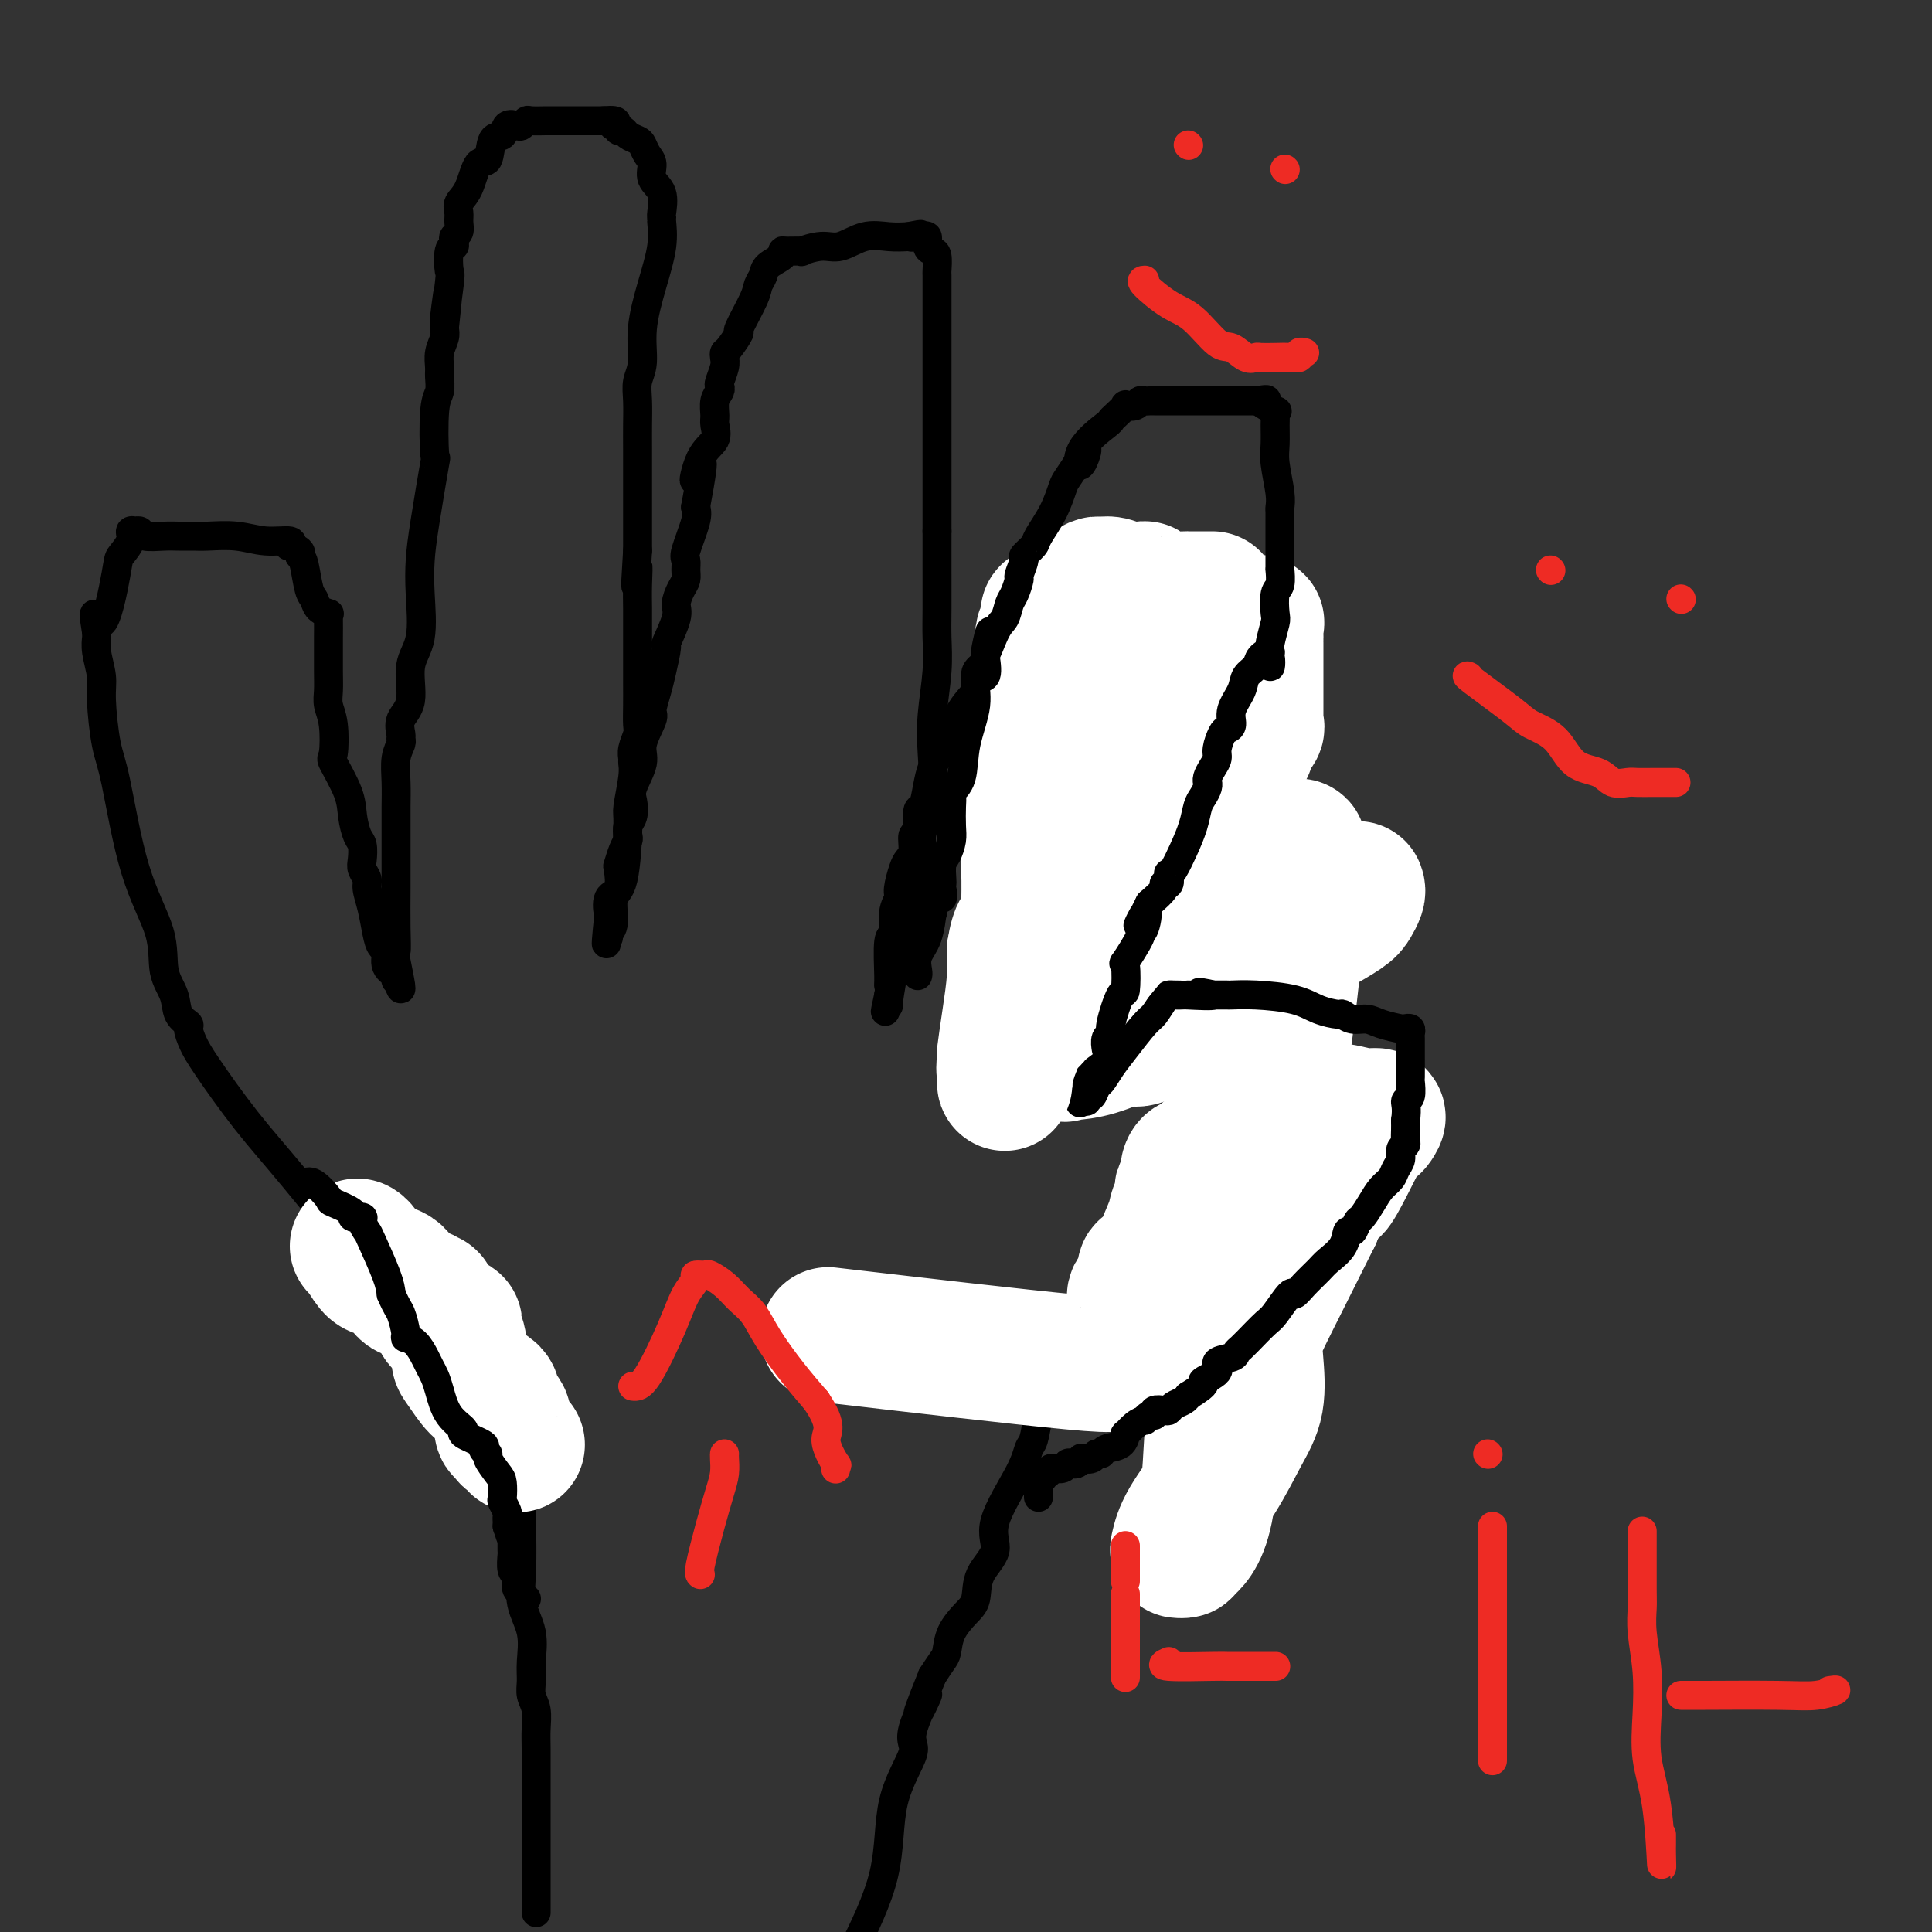 <svg viewBox='0 0 400 400' version='1.1' xmlns='http://www.w3.org/2000/svg' xmlns:xlink='http://www.w3.org/1999/xlink'><rect x="0" y="0" width="400" height="400" fill="#333333" stroke="none"/><g fill='none' stroke='#000000' stroke-width='6' stroke-linecap='round' stroke-linejoin='round'><path d='M87,264c-1.981,-0.299 -3.961,-0.598 -5,-1c-1.039,-0.402 -1.135,-0.908 -2,-1c-0.865,-0.092 -2.497,0.230 -6,-3c-3.503,-3.230 -8.876,-10.011 -13,-15c-4.124,-4.989 -6.998,-8.187 -10,-12c-3.002,-3.813 -6.132,-8.242 -8,-11c-1.868,-2.758 -2.474,-3.847 -3,-5c-0.526,-1.153 -0.972,-2.371 -1,-3c-0.028,-0.629 0.361,-0.670 0,-1c-0.361,-0.330 -1.471,-0.951 -2,-2c-0.529,-1.049 -0.477,-2.528 -1,-4c-0.523,-1.472 -1.621,-2.937 -2,-5c-0.379,-2.063 -0.039,-4.723 -1,-8c-0.961,-3.277 -3.223,-7.172 -5,-13c-1.777,-5.828 -3.068,-13.588 -4,-18c-0.932,-4.412 -1.504,-5.476 -2,-8c-0.496,-2.524 -0.918,-6.508 -1,-9c-0.082,-2.492 0.174,-3.493 0,-5c-0.174,-1.507 -0.778,-3.521 -1,-5c-0.222,-1.479 -0.064,-2.423 0,-3c0.064,-0.577 0.032,-0.789 0,-1'/><path d='M20,131c-1.186,-7.481 -0.151,-1.683 1,-2c1.151,-0.317 2.418,-6.751 3,-10c0.582,-3.249 0.481,-3.315 1,-4c0.519,-0.685 1.659,-1.988 2,-3c0.341,-1.012 -0.119,-1.731 0,-2c0.119,-0.269 0.815,-0.086 1,0c0.185,0.086 -0.142,0.076 0,0c0.142,-0.076 0.751,-0.216 1,0c0.249,0.216 0.136,0.790 1,1c0.864,0.210 2.705,0.055 4,0c1.295,-0.055 2.046,-0.011 3,0c0.954,0.011 2.113,-0.012 3,0c0.887,0.012 1.502,0.060 3,0c1.498,-0.060 3.877,-0.227 6,0c2.123,0.227 3.988,0.848 6,1c2.012,0.152 4.172,-0.167 5,0c0.828,0.167 0.325,0.818 0,1c-0.325,0.182 -0.472,-0.105 0,0c0.472,0.105 1.563,0.601 2,1c0.437,0.399 0.218,0.699 0,1'/><path d='M62,115c0.489,0.639 0.713,0.735 1,2c0.287,1.265 0.637,3.698 1,5c0.363,1.302 0.738,1.473 1,2c0.262,0.527 0.410,1.409 1,2c0.590,0.591 1.622,0.890 2,1c0.378,0.110 0.101,0.031 0,0c-0.101,-0.031 -0.027,-0.013 0,1c0.027,1.013 0.006,3.023 0,4c-0.006,0.977 0.002,0.922 0,2c-0.002,1.078 -0.014,3.288 0,5c0.014,1.712 0.053,2.927 0,4c-0.053,1.073 -0.200,2.005 0,3c0.200,0.995 0.746,2.054 1,4c0.254,1.946 0.214,4.780 0,6c-0.214,1.220 -0.604,0.825 0,2c0.604,1.175 2.201,3.918 3,6c0.799,2.082 0.802,3.502 1,5c0.198,1.498 0.593,3.073 1,4c0.407,0.927 0.826,1.206 1,2c0.174,0.794 0.102,2.104 0,3c-0.102,0.896 -0.235,1.376 0,2c0.235,0.624 0.836,1.390 1,2c0.164,0.610 -0.109,1.065 0,2c0.109,0.935 0.602,2.351 1,4c0.398,1.649 0.703,3.530 1,5c0.297,1.470 0.587,2.528 1,3c0.413,0.472 0.948,0.359 1,1c0.052,0.641 -0.378,2.038 0,3c0.378,0.962 1.563,1.490 2,2c0.437,0.510 0.125,1.003 0,1c-0.125,-0.003 -0.062,-0.501 0,-1'/><path d='M82,202c2.011,6.507 0.539,-0.227 0,-3c-0.539,-2.773 -0.144,-1.585 0,-2c0.144,-0.415 0.039,-2.433 0,-5c-0.039,-2.567 -0.010,-5.683 0,-8c0.010,-2.317 0.003,-3.833 0,-5c-0.003,-1.167 -0.000,-1.984 0,-3c0.000,-1.016 -0.001,-2.232 0,-3c0.001,-0.768 0.004,-1.088 0,-2c-0.004,-0.912 -0.015,-2.416 0,-4c0.015,-1.584 0.057,-3.249 0,-5c-0.057,-1.751 -0.214,-3.588 0,-5c0.214,-1.412 0.797,-2.398 1,-3c0.203,-0.602 0.024,-0.821 0,-1c-0.024,-0.179 0.106,-0.318 0,-1c-0.106,-0.682 -0.449,-1.906 0,-3c0.449,-1.094 1.689,-2.059 2,-4c0.311,-1.941 -0.307,-4.860 0,-7c0.307,-2.140 1.540,-3.501 2,-6c0.460,-2.499 0.148,-6.136 0,-9c-0.148,-2.864 -0.132,-4.956 0,-7c0.132,-2.044 0.379,-4.041 1,-8c0.621,-3.959 1.616,-9.880 2,-12c0.384,-2.120 0.156,-0.440 0,-2c-0.156,-1.560 -0.239,-6.360 0,-9c0.239,-2.640 0.800,-3.120 1,-4c0.200,-0.880 0.040,-2.161 0,-3c-0.040,-0.839 0.041,-1.235 0,-2c-0.041,-0.765 -0.203,-1.898 0,-3c0.203,-1.102 0.772,-2.172 1,-3c0.228,-0.828 0.114,-1.414 0,-2'/><path d='M92,68c1.487,-13.829 0.206,-3.901 0,-2c-0.206,1.901 0.663,-4.226 1,-7c0.337,-2.774 0.142,-2.197 0,-3c-0.142,-0.803 -0.230,-2.988 0,-4c0.230,-1.012 0.780,-0.851 1,-1c0.220,-0.149 0.112,-0.606 0,-1c-0.112,-0.394 -0.228,-0.724 0,-1c0.228,-0.276 0.799,-0.497 1,-1c0.201,-0.503 0.031,-1.288 0,-2c-0.031,-0.712 0.076,-1.350 0,-2c-0.076,-0.650 -0.334,-1.313 0,-2c0.334,-0.687 1.259,-1.397 2,-3c0.741,-1.603 1.297,-4.097 2,-5c0.703,-0.903 1.554,-0.214 2,-1c0.446,-0.786 0.486,-3.047 1,-4c0.514,-0.953 1.500,-0.599 2,-1c0.500,-0.401 0.513,-1.557 1,-2c0.487,-0.443 1.448,-0.171 2,0c0.552,0.171 0.696,0.242 1,0c0.304,-0.242 0.767,-0.797 1,-1c0.233,-0.203 0.235,-0.054 1,0c0.765,0.054 2.292,0.015 3,0c0.708,-0.015 0.598,-0.004 1,0c0.402,0.004 1.315,0.001 2,0c0.685,-0.001 1.142,-0.000 2,0c0.858,0.000 2.116,0.000 3,0c0.884,-0.000 1.396,-0.000 2,0c0.604,0.000 1.302,0.000 2,0'/><path d='M125,25c3.947,-0.375 2.313,0.687 2,1c-0.313,0.313 0.693,-0.123 1,0c0.307,0.123 -0.087,0.806 0,1c0.087,0.194 0.653,-0.099 1,0c0.347,0.099 0.476,0.592 1,1c0.524,0.408 1.445,0.731 2,1c0.555,0.269 0.745,0.482 1,1c0.255,0.518 0.576,1.340 1,2c0.424,0.660 0.951,1.157 1,2c0.049,0.843 -0.380,2.030 0,3c0.380,0.970 1.567,1.723 2,3c0.433,1.277 0.111,3.079 0,4c-0.111,0.921 -0.009,0.961 0,1c0.009,0.039 -0.073,0.079 0,1c0.073,0.921 0.303,2.725 0,5c-0.303,2.275 -1.139,5.023 -2,8c-0.861,2.977 -1.747,6.183 -2,9c-0.253,2.817 0.128,5.246 0,7c-0.128,1.754 -0.766,2.834 -1,4c-0.234,1.166 -0.063,2.419 0,4c0.063,1.581 0.017,3.491 0,5c-0.017,1.509 -0.004,2.617 0,5c0.004,2.383 0.001,6.042 0,8c-0.001,1.958 -0.000,2.216 0,3c0.000,0.784 0.000,2.094 0,3c-0.000,0.906 -0.000,1.408 0,2c0.000,0.592 0.000,1.275 0,2c-0.000,0.725 -0.000,1.493 0,2c0.000,0.507 0.000,0.754 0,1'/><path d='M132,114c-0.774,12.236 -0.207,5.827 0,4c0.207,-1.827 0.056,0.930 0,3c-0.056,2.070 -0.015,3.454 0,5c0.015,1.546 0.005,3.253 0,6c-0.005,2.747 -0.005,6.535 0,9c0.005,2.465 0.016,3.606 0,5c-0.016,1.394 -0.057,3.041 0,4c0.057,0.959 0.212,1.229 0,2c-0.212,0.771 -0.793,2.042 -1,3c-0.207,0.958 -0.041,1.603 0,2c0.041,0.397 -0.043,0.548 0,1c0.043,0.452 0.214,1.206 0,3c-0.214,1.794 -0.813,4.627 -1,6c-0.187,1.373 0.037,1.286 0,4c-0.037,2.714 -0.336,8.229 -1,11c-0.664,2.771 -1.695,2.800 -2,4c-0.305,1.200 0.114,3.573 0,5c-0.114,1.427 -0.763,1.908 -1,2c-0.237,0.092 -0.064,-0.206 0,0c0.064,0.206 0.018,0.916 0,1c-0.018,0.084 -0.009,-0.458 0,-1'/><path d='M126,193c-0.937,5.989 -0.279,-0.540 0,-3c0.279,-2.460 0.179,-0.853 0,-1c-0.179,-0.147 -0.438,-2.049 0,-3c0.438,-0.951 1.571,-0.952 2,-2c0.429,-1.048 0.154,-3.145 0,-4c-0.154,-0.855 -0.186,-0.470 0,-1c0.186,-0.530 0.589,-1.975 1,-3c0.411,-1.025 0.829,-1.629 1,-2c0.171,-0.371 0.096,-0.509 0,-1c-0.096,-0.491 -0.214,-1.335 0,-2c0.214,-0.665 0.759,-1.151 1,-2c0.241,-0.849 0.177,-2.059 0,-3c-0.177,-0.941 -0.469,-1.612 0,-3c0.469,-1.388 1.698,-3.495 2,-5c0.302,-1.505 -0.323,-2.410 0,-4c0.323,-1.590 1.593,-3.867 2,-5c0.407,-1.133 -0.051,-1.122 0,-2c0.051,-0.878 0.610,-2.644 1,-4c0.390,-1.356 0.612,-2.302 1,-4c0.388,-1.698 0.944,-4.149 1,-5c0.056,-0.851 -0.388,-0.101 0,-1c0.388,-0.899 1.606,-3.448 2,-5c0.394,-1.552 -0.038,-2.107 0,-3c0.038,-0.893 0.544,-2.122 1,-3c0.456,-0.878 0.862,-1.404 1,-2c0.138,-0.596 0.009,-1.262 0,-2c-0.009,-0.738 0.101,-1.548 0,-2c-0.101,-0.452 -0.412,-0.545 0,-2c0.412,-1.455 1.546,-4.273 2,-6c0.454,-1.727 0.227,-2.364 0,-3'/><path d='M144,105c2.773,-14.783 0.705,-7.742 0,-6c-0.705,1.742 -0.046,-1.816 1,-4c1.046,-2.184 2.480,-2.994 3,-4c0.520,-1.006 0.125,-2.206 0,-3c-0.125,-0.794 0.018,-1.181 0,-2c-0.018,-0.819 -0.197,-2.071 0,-3c0.197,-0.929 0.771,-1.534 1,-2c0.229,-0.466 0.114,-0.794 0,-1c-0.114,-0.206 -0.225,-0.290 0,-1c0.225,-0.710 0.787,-2.044 1,-3c0.213,-0.956 0.079,-1.533 0,-2c-0.079,-0.467 -0.102,-0.825 0,-1c0.102,-0.175 0.328,-0.168 1,-1c0.672,-0.832 1.791,-2.502 2,-3c0.209,-0.498 -0.493,0.176 0,-1c0.493,-1.176 2.182,-4.202 3,-6c0.818,-1.798 0.765,-2.366 1,-3c0.235,-0.634 0.757,-1.333 1,-2c0.243,-0.667 0.207,-1.304 1,-2c0.793,-0.696 2.416,-1.453 3,-2c0.584,-0.547 0.130,-0.883 0,-1c-0.130,-0.117 0.064,-0.015 1,0c0.936,0.015 2.616,-0.056 3,0c0.384,0.056 -0.526,0.239 0,0c0.526,-0.239 2.489,-0.901 4,-1c1.511,-0.099 2.570,0.365 4,0c1.430,-0.365 3.231,-1.560 5,-2c1.769,-0.440 3.505,-0.126 5,0c1.495,0.126 2.747,0.063 4,0'/><path d='M188,49c4.664,-0.926 1.823,-0.242 1,0c-0.823,0.242 0.371,0.040 1,0c0.629,-0.040 0.694,0.081 1,0c0.306,-0.081 0.852,-0.364 1,0c0.148,0.364 -0.104,1.376 0,2c0.104,0.624 0.564,0.860 1,1c0.436,0.140 0.849,0.184 1,1c0.151,0.816 0.040,2.405 0,3c-0.040,0.595 -0.011,0.197 0,1c0.011,0.803 0.003,2.808 0,4c-0.003,1.192 -0.001,1.572 0,2c0.001,0.428 0.000,0.903 0,3c-0.000,2.097 -0.000,5.814 0,8c0.000,2.186 0.000,2.840 0,4c-0.000,1.160 -0.000,2.827 0,4c0.000,1.173 0.000,1.851 0,3c-0.000,1.149 -0.000,2.767 0,4c0.000,1.233 0.000,2.079 0,3c-0.000,0.921 -0.000,1.917 0,3c0.000,1.083 0.000,2.253 0,3c-0.000,0.747 -0.000,1.071 0,3c0.000,1.929 0.000,5.465 0,9'/><path d='M194,110c-0.001,10.043 -0.004,8.151 0,9c0.004,0.849 0.015,4.439 0,7c-0.015,2.561 -0.054,4.093 0,6c0.054,1.907 0.203,4.188 0,7c-0.203,2.812 -0.759,6.157 -1,9c-0.241,2.843 -0.169,5.186 0,8c0.169,2.814 0.434,6.099 0,9c-0.434,2.901 -1.567,5.419 -2,7c-0.433,1.581 -0.165,2.224 0,4c0.165,1.776 0.227,4.684 0,6c-0.227,1.316 -0.744,1.039 -1,1c-0.256,-0.039 -0.251,0.159 -1,3c-0.749,2.841 -2.253,8.325 -3,11c-0.747,2.675 -0.736,2.542 -1,4c-0.264,1.458 -0.802,4.508 -1,6c-0.198,1.492 -0.057,1.426 0,1c0.057,-0.426 0.028,-1.213 0,-2'/><path d='M184,206c-1.391,6.461 -0.369,2.113 0,0c0.369,-2.113 0.084,-1.990 0,-2c-0.084,-0.010 0.034,-0.153 0,-2c-0.034,-1.847 -0.220,-5.399 0,-7c0.220,-1.601 0.847,-1.251 1,-2c0.153,-0.749 -0.166,-2.595 0,-4c0.166,-1.405 0.819,-2.367 1,-3c0.181,-0.633 -0.110,-0.938 0,-2c0.110,-1.062 0.622,-2.883 1,-4c0.378,-1.117 0.622,-1.530 1,-2c0.378,-0.470 0.889,-0.999 1,-2c0.111,-1.001 -0.177,-2.476 0,-3c0.177,-0.524 0.821,-0.097 1,-1c0.179,-0.903 -0.105,-3.136 0,-4c0.105,-0.864 0.601,-0.360 1,-1c0.399,-0.640 0.703,-2.425 1,-4c0.297,-1.575 0.587,-2.940 1,-4c0.413,-1.060 0.948,-1.816 2,-4c1.052,-2.184 2.619,-5.795 4,-8c1.381,-2.205 2.575,-3.004 3,-4c0.425,-0.996 0.080,-2.188 0,-3c-0.080,-0.812 0.106,-1.243 1,-2c0.894,-0.757 2.498,-1.841 3,-3c0.502,-1.159 -0.098,-2.393 0,-3c0.098,-0.607 0.892,-0.585 2,-1c1.108,-0.415 2.529,-1.266 3,-2c0.471,-0.734 -0.008,-1.353 0,-2c0.008,-0.647 0.504,-1.324 1,-2'/><path d='M212,125c3.118,-5.421 1.413,-1.974 1,-1c-0.413,0.974 0.465,-0.524 1,-1c0.535,-0.476 0.727,0.069 1,0c0.273,-0.069 0.627,-0.753 1,-1c0.373,-0.247 0.764,-0.056 1,0c0.236,0.056 0.318,-0.024 1,0c0.682,0.024 1.963,0.150 3,0c1.037,-0.150 1.829,-0.576 3,-1c1.171,-0.424 2.719,-0.846 4,-1c1.281,-0.154 2.294,-0.041 3,0c0.706,0.041 1.106,0.010 2,0c0.894,-0.010 2.282,0.000 3,0c0.718,-0.000 0.767,-0.011 1,0c0.233,0.011 0.650,0.044 1,0c0.350,-0.044 0.633,-0.166 1,0c0.367,0.166 0.816,0.620 1,1c0.184,0.380 0.101,0.687 0,1c-0.101,0.313 -0.219,0.631 0,1c0.219,0.369 0.777,0.790 1,1c0.223,0.210 0.111,0.211 0,2c-0.111,1.789 -0.222,5.366 0,8c0.222,2.634 0.778,4.324 1,6c0.222,1.676 0.111,3.338 0,5'/><path d='M242,145c0.464,4.676 0.124,3.865 0,4c-0.124,0.135 -0.033,1.218 0,2c0.033,0.782 0.009,1.265 0,2c-0.009,0.735 -0.002,1.721 0,3c0.002,1.279 0.000,2.852 0,4c-0.000,1.148 0.002,1.873 0,3c-0.002,1.127 -0.008,2.656 0,4c0.008,1.344 0.029,2.502 0,4c-0.029,1.498 -0.107,3.337 0,4c0.107,0.663 0.399,0.149 0,1c-0.399,0.851 -1.491,3.068 -2,4c-0.509,0.932 -0.437,0.580 -1,2c-0.563,1.420 -1.760,4.610 -3,7c-1.240,2.390 -2.521,3.978 -3,5c-0.479,1.022 -0.155,1.479 0,2c0.155,0.521 0.143,1.107 0,1c-0.143,-0.107 -0.416,-0.907 -2,0c-1.584,0.907 -4.480,3.522 -6,5c-1.520,1.478 -1.665,1.819 -1,2c0.665,0.181 2.141,0.203 3,0c0.859,-0.203 1.103,-0.629 2,-1c0.897,-0.371 2.449,-0.685 4,-1'/><path d='M233,202c3.524,-0.802 8.332,-2.807 11,-4c2.668,-1.193 3.194,-1.573 5,-2c1.806,-0.427 4.892,-0.899 6,-1c1.108,-0.101 0.237,0.169 1,0c0.763,-0.169 3.161,-0.777 4,-1c0.839,-0.223 0.119,-0.060 0,0c-0.119,0.060 0.363,0.016 1,0c0.637,-0.016 1.427,-0.004 2,0c0.573,0.004 0.927,0.001 1,0c0.073,-0.001 -0.135,-0.001 0,0c0.135,0.001 0.613,0.004 1,0c0.387,-0.004 0.682,-0.016 1,0c0.318,0.016 0.658,0.059 1,0c0.342,-0.059 0.686,-0.221 1,0c0.314,0.221 0.599,0.825 1,1c0.401,0.175 0.918,-0.077 1,0c0.082,0.077 -0.272,0.484 0,1c0.272,0.516 1.170,1.141 2,2c0.830,0.859 1.594,1.952 2,3c0.406,1.048 0.456,2.051 1,3c0.544,0.949 1.584,1.842 2,3c0.416,1.158 0.208,2.579 0,4'/><path d='M277,211c0.465,2.230 0.126,2.804 0,3c-0.126,0.196 -0.041,0.014 0,0c0.041,-0.014 0.036,0.140 0,1c-0.036,0.860 -0.103,2.425 0,3c0.103,0.575 0.376,0.161 0,1c-0.376,0.839 -1.400,2.931 -2,4c-0.600,1.069 -0.778,1.113 -1,1c-0.222,-0.113 -0.490,-0.384 -1,0c-0.510,0.384 -1.262,1.424 -2,2c-0.738,0.576 -1.463,0.689 -2,1c-0.537,0.311 -0.886,0.819 -1,1c-0.114,0.181 0.005,0.035 0,0c-0.005,-0.035 -0.135,0.041 -1,0c-0.865,-0.041 -2.463,-0.200 -3,0c-0.537,0.200 -0.011,0.760 0,1c0.011,0.240 -0.491,0.159 -1,0c-0.509,-0.159 -1.024,-0.398 -2,0c-0.976,0.398 -2.412,1.431 -3,2c-0.588,0.569 -0.328,0.673 -1,1c-0.672,0.327 -2.278,0.876 -3,1c-0.722,0.124 -0.561,-0.177 -1,0c-0.439,0.177 -1.479,0.831 -2,1c-0.521,0.169 -0.525,-0.147 -1,0c-0.475,0.147 -1.421,0.756 -2,1c-0.579,0.244 -0.789,0.122 -1,0'/><path d='M247,235c-4.406,1.881 -1.419,0.584 -1,1c0.419,0.416 -1.728,2.546 -3,4c-1.272,1.454 -1.667,2.234 -2,3c-0.333,0.766 -0.603,1.520 -1,2c-0.397,0.480 -0.921,0.686 -1,1c-0.079,0.314 0.286,0.737 0,1c-0.286,0.263 -1.224,0.366 -2,1c-0.776,0.634 -1.392,1.799 -2,3c-0.608,1.201 -1.209,2.438 -2,4c-0.791,1.562 -1.773,3.450 -2,4c-0.227,0.550 0.302,-0.237 0,0c-0.302,0.237 -1.433,1.500 -2,2c-0.567,0.500 -0.568,0.239 -1,2c-0.432,1.761 -1.296,5.544 -2,7c-0.704,1.456 -1.249,0.586 -2,2c-0.751,1.414 -1.707,5.112 -3,8c-1.293,2.888 -2.923,4.966 -4,7c-1.077,2.034 -1.601,4.024 -2,6c-0.399,1.976 -0.675,3.938 -1,5c-0.325,1.062 -0.700,1.223 -1,2c-0.300,0.777 -0.524,2.168 -2,5c-1.476,2.832 -4.204,7.103 -5,10c-0.796,2.897 0.340,4.420 0,6c-0.340,1.580 -2.157,3.218 -3,5c-0.843,1.782 -0.711,3.708 -1,5c-0.289,1.292 -0.997,1.948 -2,3c-1.003,1.052 -2.300,2.498 -3,4c-0.700,1.502 -0.804,3.058 -1,4c-0.196,0.942 -0.485,1.269 -1,2c-0.515,0.731 -1.258,1.865 -2,3'/><path d='M193,347c-5.597,13.836 -1.589,5.428 -1,4c0.589,-1.428 -2.240,4.126 -3,7c-0.760,2.874 0.549,3.069 0,5c-0.549,1.931 -2.955,5.597 -4,10c-1.045,4.403 -0.727,9.544 -2,15c-1.273,5.456 -4.136,11.228 -7,17'/><path d='M91,265c-0.167,0.310 -0.334,0.619 0,1c0.334,0.381 1.168,0.833 2,1c0.832,0.167 1.663,0.048 3,1c1.337,0.952 3.181,2.975 4,4c0.819,1.025 0.612,1.052 1,2c0.388,0.948 1.372,2.817 2,4c0.628,1.183 0.899,1.681 1,3c0.101,1.319 0.030,3.461 0,5c-0.030,1.539 -0.020,2.476 0,3c0.020,0.524 0.051,0.635 0,1c-0.051,0.365 -0.186,0.983 0,2c0.186,1.017 0.691,2.433 1,3c0.309,0.567 0.423,0.286 1,1c0.577,0.714 1.617,2.423 2,3c0.383,0.577 0.109,0.022 0,0c-0.109,-0.022 -0.055,0.489 0,1'/><path d='M108,300c0.773,3.610 0.207,1.637 0,1c-0.207,-0.637 -0.055,0.064 0,1c0.055,0.936 0.013,2.107 0,3c-0.013,0.893 0.004,1.507 0,3c-0.004,1.493 -0.029,3.866 0,7c0.029,3.134 0.113,7.031 0,10c-0.113,2.969 -0.424,5.011 0,7c0.424,1.989 1.581,3.924 2,6c0.419,2.076 0.098,4.292 0,6c-0.098,1.708 0.026,2.909 0,4c-0.026,1.091 -0.203,2.074 0,3c0.203,0.926 0.786,1.796 1,3c0.214,1.204 0.057,2.742 0,4c-0.057,1.258 -0.015,2.235 0,4c0.015,1.765 0.004,4.318 0,6c-0.004,1.682 -0.001,2.492 0,3c0.001,0.508 0.000,0.712 0,2c-0.000,1.288 -0.000,3.659 0,5c0.000,1.341 0.000,1.652 0,3c-0.000,1.348 -0.000,3.734 0,5c0.000,1.266 0.000,1.411 0,2c-0.000,0.589 -0.000,1.622 0,3c0.000,1.378 0.000,3.102 0,4c-0.000,0.898 -0.000,0.971 0,1c0.000,0.029 0.000,0.015 0,0'/></g>
<g fill='none' stroke='#FFFFFF' stroke-width='28' stroke-linecap='round' stroke-linejoin='round'><path d='M281,184c0.088,0.235 0.177,0.471 0,1c-0.177,0.529 -0.618,1.353 -1,2c-0.382,0.647 -0.705,1.117 -2,2c-1.295,0.883 -3.563,2.180 -5,3c-1.437,0.820 -2.043,1.165 -4,3c-1.957,1.835 -5.266,5.161 -7,7c-1.734,1.839 -1.895,2.192 -2,3c-0.105,0.808 -0.156,2.073 -1,3c-0.844,0.927 -2.481,1.516 -3,2c-0.519,0.484 0.080,0.862 0,1c-0.080,0.138 -0.840,0.036 -1,0c-0.160,-0.036 0.280,-0.006 0,0c-0.280,0.006 -1.279,-0.013 -2,0c-0.721,0.013 -1.163,0.056 -2,0c-0.837,-0.056 -2.070,-0.212 -3,0c-0.930,0.212 -1.559,0.792 -2,1c-0.441,0.208 -0.696,0.046 -1,0c-0.304,-0.046 -0.659,0.026 -1,0c-0.341,-0.026 -0.669,-0.150 -1,0c-0.331,0.150 -0.666,0.575 -1,1'/><path d='M242,213c-2.869,0.645 -1.540,-0.244 -2,0c-0.460,0.244 -2.707,1.620 -4,2c-1.293,0.380 -1.631,-0.238 -3,0c-1.369,0.238 -3.768,1.331 -6,2c-2.232,0.669 -4.296,0.914 -6,1c-1.704,0.086 -3.050,0.013 -3,0c0.050,-0.013 1.494,0.033 2,0c0.506,-0.033 0.073,-0.145 0,0c-0.073,0.145 0.212,0.546 1,0c0.788,-0.546 2.078,-2.039 3,-3c0.922,-0.961 1.477,-1.392 2,-2c0.523,-0.608 1.015,-1.395 2,-2c0.985,-0.605 2.463,-1.028 3,-2c0.537,-0.972 0.133,-2.494 0,-3c-0.133,-0.506 0.004,0.005 0,0c-0.004,-0.005 -0.148,-0.525 0,-1c0.148,-0.475 0.586,-0.903 1,-1c0.414,-0.097 0.802,0.139 1,0c0.198,-0.139 0.207,-0.653 0,-1c-0.207,-0.347 -0.631,-0.528 0,-1c0.631,-0.472 2.315,-1.236 4,-2'/><path d='M237,200c3.095,-3.382 1.333,-2.836 1,-3c-0.333,-0.164 0.763,-1.036 2,-2c1.237,-0.964 2.615,-2.020 4,-4c1.385,-1.980 2.778,-4.886 5,-7c2.222,-2.114 5.274,-3.437 8,-4c2.726,-0.563 5.126,-0.366 7,-1c1.874,-0.634 3.221,-2.099 4,-3c0.779,-0.901 0.990,-1.237 1,0c0.010,1.237 -0.179,4.048 0,4c0.179,-0.048 0.727,-2.955 0,6c-0.727,8.955 -2.730,29.773 -6,47c-3.270,17.227 -7.808,30.865 -10,44c-2.192,13.135 -2.038,25.768 -3,33c-0.962,7.232 -3.040,9.065 -4,10c-0.960,0.935 -0.803,0.974 -1,1c-0.197,0.026 -0.748,0.038 -1,0c-0.252,-0.038 -0.204,-0.127 0,-1c0.204,-0.873 0.563,-2.529 2,-5c1.437,-2.471 3.953,-5.756 6,-9c2.047,-3.244 3.625,-6.448 5,-9c1.375,-2.552 2.547,-4.452 3,-7c0.453,-2.548 0.188,-5.743 0,-8c-0.188,-2.257 -0.298,-3.574 0,-5c0.298,-1.426 1.003,-2.961 2,-5c0.997,-2.039 2.285,-4.583 4,-8c1.715,-3.417 3.858,-7.709 6,-12'/><path d='M272,252c4.593,-11.240 3.075,-5.342 4,-6c0.925,-0.658 4.292,-7.874 6,-11c1.708,-3.126 1.755,-2.162 2,-2c0.245,0.162 0.687,-0.479 1,-1c0.313,-0.521 0.498,-0.921 0,-1c-0.498,-0.079 -1.678,0.164 -3,0c-1.322,-0.164 -2.785,-0.733 -5,-1c-2.215,-0.267 -5.181,-0.231 -7,0c-1.819,0.231 -2.492,0.657 -4,1c-1.508,0.343 -3.853,0.602 -5,1c-1.147,0.398 -1.098,0.934 -1,1c0.098,0.066 0.243,-0.337 0,0c-0.243,0.337 -0.876,1.415 -1,2c-0.124,0.585 0.259,0.675 0,1c-0.259,0.325 -1.162,0.883 -2,1c-0.838,0.117 -1.611,-0.207 -2,0c-0.389,0.207 -0.395,0.947 -1,1c-0.605,0.053 -1.808,-0.580 -3,0c-1.192,0.580 -2.371,2.372 -3,3c-0.629,0.628 -0.708,0.092 -1,0c-0.292,-0.092 -0.798,0.259 -1,1c-0.202,0.741 -0.101,1.870 0,3'/><path d='M246,245c-2.351,2.064 -0.728,0.723 0,1c0.728,0.277 0.561,2.170 0,3c-0.561,0.830 -1.516,0.595 -2,1c-0.484,0.405 -0.497,1.451 -1,3c-0.503,1.549 -1.494,3.602 -2,5c-0.506,1.398 -0.526,2.139 -1,3c-0.474,0.861 -1.403,1.840 -2,2c-0.597,0.160 -0.863,-0.498 -1,0c-0.137,0.498 -0.145,2.153 0,3c0.145,0.847 0.444,0.886 0,1c-0.444,0.114 -1.632,0.304 -2,1c-0.368,0.696 0.083,1.898 0,3c-0.083,1.102 -0.701,2.104 -1,3c-0.299,0.896 -0.278,1.686 0,2c0.278,0.314 0.812,0.153 0,1c-0.812,0.847 -2.970,2.701 -3,4c-0.030,1.299 2.069,2.042 -9,1c-11.069,-1.042 -35.305,-3.869 -45,-5c-9.695,-1.131 -4.847,-0.565 0,0'/><path d='M107,299c0.081,0.092 0.162,0.184 0,0c-0.162,-0.184 -0.566,-0.645 -1,-1c-0.434,-0.355 -0.899,-0.604 -1,-1c-0.101,-0.396 0.161,-0.940 0,-1c-0.161,-0.060 -0.746,0.363 -1,0c-0.254,-0.363 -0.176,-1.513 0,-2c0.176,-0.487 0.449,-0.313 0,-1c-0.449,-0.687 -1.619,-2.236 -2,-3c-0.381,-0.764 0.027,-0.742 0,-1c-0.027,-0.258 -0.489,-0.796 -1,-1c-0.511,-0.204 -1.069,-0.075 -2,-1c-0.931,-0.925 -2.234,-2.903 -3,-4c-0.766,-1.097 -0.997,-1.312 -1,-2c-0.003,-0.688 0.220,-1.847 0,-3c-0.220,-1.153 -0.884,-2.299 -1,-3c-0.116,-0.701 0.315,-0.958 0,-1c-0.315,-0.042 -1.376,0.131 -2,0c-0.624,-0.131 -0.812,-0.565 -1,-1'/><path d='M91,273c-2.850,-4.872 -1.975,-4.051 -2,-4c-0.025,0.051 -0.951,-0.667 -2,-1c-1.049,-0.333 -2.221,-0.282 -3,-1c-0.779,-0.718 -1.165,-2.207 -2,-3c-0.835,-0.793 -2.119,-0.892 -3,-1c-0.881,-0.108 -1.360,-0.225 -2,-1c-0.640,-0.775 -1.442,-2.209 -2,-3c-0.558,-0.791 -0.874,-0.940 -1,-1c-0.126,-0.060 -0.063,-0.030 0,0'/></g>
<g fill='none' stroke='#000000' stroke-width='6' stroke-linecap='round' stroke-linejoin='round'><path d='M62,245c0.288,0.087 0.576,0.173 1,0c0.424,-0.173 0.983,-0.607 2,0c1.017,0.607 2.490,2.253 3,3c0.510,0.747 0.055,0.594 1,1c0.945,0.406 3.290,1.370 4,2c0.710,0.630 -0.215,0.927 0,1c0.215,0.073 1.571,-0.077 2,0c0.429,0.077 -0.067,0.380 0,1c0.067,0.620 0.698,1.558 1,2c0.302,0.442 0.273,0.388 1,2c0.727,1.612 2.208,4.889 3,7c0.792,2.111 0.896,3.055 1,4'/><path d='M81,268c1.314,2.999 1.599,2.995 2,4c0.401,1.005 0.920,3.018 1,4c0.080,0.982 -0.277,0.934 0,1c0.277,0.066 1.187,0.245 2,1c0.813,0.755 1.528,2.085 2,3c0.472,0.915 0.699,1.415 1,2c0.301,0.585 0.675,1.255 1,2c0.325,0.745 0.600,1.565 1,3c0.400,1.435 0.925,3.483 2,5c1.075,1.517 2.699,2.501 3,3c0.301,0.499 -0.720,0.513 0,1c0.720,0.487 3.180,1.447 4,2c0.820,0.553 -0.001,0.699 0,1c0.001,0.301 0.824,0.757 1,1c0.176,0.243 -0.293,0.274 0,1c0.293,0.726 1.350,2.149 2,3c0.650,0.851 0.892,1.131 1,2c0.108,0.869 0.081,2.327 0,3c-0.081,0.673 -0.218,0.562 0,1c0.218,0.438 0.790,1.424 1,2c0.210,0.576 0.056,0.742 0,1c-0.056,0.258 -0.015,0.608 0,1c0.015,0.392 0.004,0.826 0,1c-0.004,0.174 -0.002,0.087 0,0'/><path d='M105,316c1.001,3.192 1.004,2.673 1,3c-0.004,0.327 -0.015,1.501 0,2c0.015,0.499 0.055,0.323 0,1c-0.055,0.677 -0.207,2.209 0,3c0.207,0.791 0.772,0.843 1,1c0.228,0.157 0.117,0.420 0,1c-0.117,0.580 -0.241,1.476 0,2c0.241,0.524 0.848,0.677 1,1c0.152,0.323 -0.151,0.818 0,1c0.151,0.182 0.758,0.052 1,0c0.242,-0.052 0.121,-0.026 0,0'/><path d='M215,310c0.002,-0.723 0.005,-1.447 0,-2c-0.005,-0.553 -0.016,-0.937 0,-1c0.016,-0.063 0.060,0.193 0,0c-0.060,-0.193 -0.222,-0.835 0,-1c0.222,-0.165 0.829,0.148 1,0c0.171,-0.148 -0.094,-0.757 0,-1c0.094,-0.243 0.547,-0.122 1,0'/><path d='M217,305c0.427,-1.016 0.495,-1.056 1,-1c0.505,0.056 1.446,0.207 2,0c0.554,-0.207 0.721,-0.774 1,-1c0.279,-0.226 0.670,-0.112 1,0c0.330,0.112 0.599,0.222 1,0c0.401,-0.222 0.934,-0.777 1,-1c0.066,-0.223 -0.335,-0.116 0,0c0.335,0.116 1.406,0.240 2,0c0.594,-0.240 0.709,-0.843 1,-1c0.291,-0.157 0.756,0.131 1,0c0.244,-0.131 0.267,-0.683 1,-1c0.733,-0.317 2.176,-0.401 3,-1c0.824,-0.599 1.029,-1.715 1,-2c-0.029,-0.285 -0.292,0.259 0,0c0.292,-0.259 1.140,-1.322 2,-2c0.860,-0.678 1.731,-0.970 2,-1c0.269,-0.030 -0.065,0.202 0,0c0.065,-0.202 0.528,-0.838 1,-1c0.472,-0.162 0.951,0.150 1,0c0.049,-0.150 -0.334,-0.761 0,-1c0.334,-0.239 1.385,-0.105 2,0c0.615,0.105 0.794,0.183 1,0c0.206,-0.183 0.440,-0.626 1,-1c0.560,-0.374 1.446,-0.678 2,-1c0.554,-0.322 0.777,-0.661 1,-1'/><path d='M246,289c4.972,-3.063 2.901,-2.719 3,-3c0.099,-0.281 2.368,-1.187 3,-2c0.632,-0.813 -0.372,-1.533 0,-2c0.372,-0.467 2.121,-0.683 3,-1c0.879,-0.317 0.886,-0.736 1,-1c0.114,-0.264 0.333,-0.372 1,-1c0.667,-0.628 1.783,-1.777 2,-2c0.217,-0.223 -0.465,0.481 0,0c0.465,-0.481 2.077,-2.148 3,-3c0.923,-0.852 1.157,-0.890 2,-2c0.843,-1.110 2.293,-3.294 3,-4c0.707,-0.706 0.669,0.065 1,0c0.331,-0.065 1.030,-0.968 2,-2c0.970,-1.032 2.210,-2.194 3,-3c0.790,-0.806 1.129,-1.256 2,-2c0.871,-0.744 2.274,-1.780 3,-3c0.726,-1.220 0.775,-2.623 1,-3c0.225,-0.377 0.626,0.271 1,0c0.374,-0.271 0.720,-1.462 1,-2c0.280,-0.538 0.494,-0.423 1,-1c0.506,-0.577 1.302,-1.845 2,-3c0.698,-1.155 1.296,-2.197 2,-3c0.704,-0.803 1.513,-1.367 2,-2c0.487,-0.633 0.652,-1.335 1,-2c0.348,-0.665 0.878,-1.295 1,-2c0.122,-0.705 -0.163,-1.487 0,-2c0.163,-0.513 0.776,-0.756 1,-1c0.224,-0.244 0.060,-0.489 0,-1c-0.060,-0.511 -0.017,-1.289 0,-2c0.017,-0.711 0.009,-1.356 0,-2'/><path d='M291,232c0.403,-2.750 -0.088,-3.626 0,-4c0.088,-0.374 0.756,-0.246 1,-1c0.244,-0.754 0.066,-2.391 0,-3c-0.066,-0.609 -0.018,-0.190 0,-1c0.018,-0.810 0.006,-2.848 0,-4c-0.006,-1.152 -0.005,-1.419 0,-2c0.005,-0.581 0.015,-1.475 0,-2c-0.015,-0.525 -0.055,-0.679 0,-1c0.055,-0.321 0.206,-0.808 0,-1c-0.206,-0.192 -0.768,-0.089 -1,0c-0.232,0.089 -0.132,0.163 -1,0c-0.868,-0.163 -2.702,-0.565 -4,-1c-1.298,-0.435 -2.058,-0.903 -3,-1c-0.942,-0.097 -2.065,0.178 -3,0c-0.935,-0.178 -1.684,-0.808 -2,-1c-0.316,-0.192 -0.201,0.054 -1,0c-0.799,-0.054 -2.513,-0.407 -4,-1c-1.487,-0.593 -2.746,-1.427 -5,-2c-2.254,-0.573 -5.501,-0.886 -8,-1c-2.499,-0.114 -4.250,-0.031 -5,0c-0.750,0.031 -0.500,0.009 -1,0c-0.500,-0.009 -1.750,-0.004 -3,0'/><path d='M251,206c-5.738,-1.083 -0.584,-0.290 0,0c0.584,0.290 -3.401,0.079 -5,0c-1.599,-0.079 -0.813,-0.025 -1,0c-0.187,0.025 -1.347,0.020 -2,0c-0.653,-0.020 -0.800,-0.056 -1,0c-0.200,0.056 -0.452,0.206 -1,1c-0.548,0.794 -1.393,2.234 -2,3c-0.607,0.766 -0.975,0.858 -2,2c-1.025,1.142 -2.708,3.333 -4,5c-1.292,1.667 -2.192,2.810 -3,4c-0.808,1.190 -1.523,2.429 -2,3c-0.477,0.571 -0.716,0.476 -1,1c-0.284,0.524 -0.612,1.666 -1,2c-0.388,0.334 -0.835,-0.141 -1,0c-0.165,0.141 -0.047,0.897 0,1c0.047,0.103 0.024,-0.449 0,-1'/><path d='M225,227c-2.773,3.046 -0.704,0.162 0,-1c0.704,-1.162 0.044,-0.602 0,-1c-0.044,-0.398 0.528,-1.756 1,-3c0.472,-1.244 0.844,-2.375 1,-3c0.156,-0.625 0.094,-0.745 0,-1c-0.094,-0.255 -0.222,-0.646 0,-1c0.222,-0.354 0.794,-0.672 1,-1c0.206,-0.328 0.045,-0.667 0,-1c-0.045,-0.333 0.024,-0.661 0,-1c-0.024,-0.339 -0.142,-0.690 0,-1c0.142,-0.310 0.545,-0.580 1,-1c0.455,-0.420 0.962,-0.990 1,-1c0.038,-0.010 -0.393,0.539 0,0c0.393,-0.539 1.611,-2.165 2,-3c0.389,-0.835 -0.049,-0.879 0,-1c0.049,-0.121 0.585,-0.320 1,-1c0.415,-0.680 0.707,-1.840 1,-3'/><path d='M234,203c1.426,-3.940 0.491,-1.791 0,-1c-0.491,0.791 -0.538,0.224 0,-1c0.538,-1.224 1.661,-3.103 2,-4c0.339,-0.897 -0.105,-0.811 0,-1c0.105,-0.189 0.759,-0.655 1,-1c0.241,-0.345 0.068,-0.571 0,-1c-0.068,-0.429 -0.032,-1.060 0,-1c0.032,0.060 0.061,0.813 0,0c-0.061,-0.813 -0.213,-3.191 0,-4c0.213,-0.809 0.790,-0.050 1,0c0.210,0.050 0.055,-0.611 0,-1c-0.055,-0.389 -0.008,-0.506 0,-1c0.008,-0.494 -0.023,-1.364 0,-2c0.023,-0.636 0.100,-1.037 0,-1c-0.100,0.037 -0.378,0.513 0,0c0.378,-0.513 1.411,-2.015 2,-3c0.589,-0.985 0.732,-1.454 1,-3c0.268,-1.546 0.659,-4.170 1,-6c0.341,-1.830 0.631,-2.868 1,-4c0.369,-1.132 0.817,-2.359 1,-3c0.183,-0.641 0.101,-0.698 0,-1c-0.101,-0.302 -0.219,-0.851 0,-1c0.219,-0.149 0.777,0.100 1,0c0.223,-0.100 0.112,-0.550 0,-1'/><path d='M245,162c1.718,-6.610 0.513,-2.636 0,-1c-0.513,1.636 -0.334,0.934 0,-2c0.334,-2.934 0.822,-8.100 1,-11c0.178,-2.900 0.047,-3.534 0,-4c-0.047,-0.466 -0.009,-0.763 0,-1c0.009,-0.237 -0.012,-0.413 0,-1c0.012,-0.587 0.056,-1.586 0,-2c-0.056,-0.414 -0.212,-0.244 0,-1c0.212,-0.756 0.793,-2.437 1,-3c0.207,-0.563 0.042,-0.007 0,0c-0.042,0.007 0.040,-0.534 0,-1c-0.040,-0.466 -0.203,-0.856 0,-1c0.203,-0.144 0.772,-0.041 1,0c0.228,0.041 0.114,0.021 0,0'/></g>
<g fill='none' stroke='#FFFFFF' stroke-width='28' stroke-linecap='round' stroke-linejoin='round'><path d='M251,124c-0.501,0.000 -1.002,0.001 -2,0c-0.998,-0.001 -2.493,-0.003 -3,0c-0.507,0.003 -0.027,0.011 0,0c0.027,-0.011 -0.401,-0.042 -1,0c-0.599,0.042 -1.371,0.156 -3,0c-1.629,-0.156 -4.117,-0.581 -5,-1c-0.883,-0.419 -0.163,-0.830 0,-1c0.163,-0.170 -0.232,-0.099 -1,0c-0.768,0.099 -1.908,0.225 -3,0c-1.092,-0.225 -2.134,-0.803 -3,-1c-0.866,-0.197 -1.555,-0.014 -2,0c-0.445,0.014 -0.647,-0.142 -1,0c-0.353,0.142 -0.857,0.582 -1,1c-0.143,0.418 0.075,0.813 0,1c-0.075,0.187 -0.443,0.166 -1,0c-0.557,-0.166 -1.302,-0.476 -2,0c-0.698,0.476 -1.349,1.738 -2,3'/><path d='M221,126c-1.548,1.014 -2.419,1.049 -3,1c-0.581,-0.049 -0.874,-0.181 -1,0c-0.126,0.181 -0.086,0.677 0,1c0.086,0.323 0.219,0.475 0,1c-0.219,0.525 -0.791,1.424 -1,2c-0.209,0.576 -0.056,0.830 0,1c0.056,0.170 0.016,0.258 0,1c-0.016,0.742 -0.008,2.139 0,3c0.008,0.861 0.016,1.187 0,2c-0.016,0.813 -0.057,2.113 0,3c0.057,0.887 0.211,1.362 0,2c-0.211,0.638 -0.789,1.437 -1,2c-0.211,0.563 -0.057,0.888 0,2c0.057,1.112 0.017,3.012 0,4c-0.017,0.988 -0.012,1.065 0,2c0.012,0.935 0.031,2.729 0,4c-0.031,1.271 -0.114,2.019 0,3c0.114,0.981 0.423,2.196 0,4c-0.423,1.804 -1.577,4.195 -2,7c-0.423,2.805 -0.115,6.022 0,9c0.115,2.978 0.036,5.718 0,9c-0.036,3.282 -0.030,7.107 0,10c0.030,2.893 0.085,4.856 0,7c-0.085,2.144 -0.310,4.470 0,5c0.310,0.530 1.155,-0.735 2,-2'/><path d='M215,209c1.314,-0.844 3.598,-1.955 9,-8c5.402,-6.045 13.921,-17.024 18,-22c4.079,-4.976 3.719,-3.949 5,-6c1.281,-2.051 4.203,-7.179 6,-10c1.797,-2.821 2.468,-3.333 3,-4c0.532,-0.667 0.925,-1.487 1,-2c0.075,-0.513 -0.169,-0.719 0,-1c0.169,-0.281 0.749,-0.638 1,-1c0.251,-0.362 0.172,-0.729 0,-1c-0.172,-0.271 -0.438,-0.447 0,-1c0.438,-0.553 1.582,-1.484 2,-2c0.418,-0.516 0.112,-0.618 0,-1c-0.112,-0.382 -0.030,-1.044 0,-1c0.030,0.044 0.008,0.793 0,0c-0.008,-0.793 -0.002,-3.129 0,-4c0.002,-0.871 0.001,-0.278 0,-1c-0.001,-0.722 -0.000,-2.760 0,-4c0.000,-1.240 0.000,-1.681 0,-2c-0.000,-0.319 -0.000,-0.516 0,-1c0.000,-0.484 0.000,-1.256 0,-2c-0.000,-0.744 -0.001,-1.461 0,-2c0.001,-0.539 0.002,-0.901 0,-1c-0.002,-0.099 -0.007,0.064 0,0c0.007,-0.064 0.027,-0.354 0,-1c-0.027,-0.646 -0.100,-1.647 0,-2c0.100,-0.353 0.373,-0.056 0,0c-0.373,0.056 -1.392,-0.127 -2,0c-0.608,0.127 -0.804,0.563 -1,1'/><path d='M257,130c-0.085,-0.659 1.203,-2.807 -2,2c-3.203,4.807 -10.898,16.570 -15,22c-4.102,5.430 -4.611,4.527 -7,8c-2.389,3.473 -6.658,11.322 -9,16c-2.342,4.678 -2.756,6.185 -4,8c-1.244,1.815 -3.318,3.938 -4,5c-0.682,1.062 0.030,1.064 0,1c-0.030,-0.064 -0.801,-0.194 -1,0c-0.199,0.194 0.172,0.712 0,1c-0.172,0.288 -0.889,0.346 -1,0c-0.111,-0.346 0.383,-1.097 0,1c-0.383,2.097 -1.644,7.040 -2,9c-0.356,1.960 0.192,0.935 0,3c-0.192,2.065 -1.123,7.218 -2,10c-0.877,2.782 -1.700,3.192 -2,4c-0.300,0.808 -0.078,2.015 0,3c0.078,0.985 0.010,1.749 0,1c-0.010,-0.749 0.036,-3.010 0,-4c-0.036,-0.990 -0.154,-0.709 0,-2c0.154,-1.291 0.580,-4.155 1,-7c0.420,-2.845 0.834,-5.670 1,-8c0.166,-2.330 0.083,-4.165 0,-6'/><path d='M210,197c0.735,-4.955 1.574,-4.343 2,-5c0.426,-0.657 0.439,-2.583 1,-4c0.561,-1.417 1.671,-2.324 2,-3c0.329,-0.676 -0.122,-1.122 0,-2c0.122,-0.878 0.818,-2.187 1,-3c0.182,-0.813 -0.148,-1.128 0,-2c0.148,-0.872 0.776,-2.299 1,-3c0.224,-0.701 0.046,-0.675 0,-1c-0.046,-0.325 0.041,-1.000 0,-2c-0.041,-1.000 -0.209,-2.323 0,-3c0.209,-0.677 0.796,-0.706 1,-1c0.204,-0.294 0.026,-0.853 0,-2c-0.026,-1.147 0.099,-2.881 0,-5c-0.099,-2.119 -0.422,-4.624 0,-6c0.422,-1.376 1.588,-1.623 2,-3c0.412,-1.377 0.070,-3.886 0,-5c-0.070,-1.114 0.133,-0.834 1,-1c0.867,-0.166 2.397,-0.776 3,-1c0.603,-0.224 0.278,-0.060 2,0c1.722,0.060 5.492,0.017 7,0c1.508,-0.017 0.754,-0.009 0,0'/></g>
<g fill='none' stroke='#000000' stroke-width='6' stroke-linecap='round' stroke-linejoin='round'><path d='M190,202c0.053,-0.162 0.106,-0.324 0,-1c-0.106,-0.676 -0.370,-1.867 0,-3c0.370,-1.133 1.375,-2.207 2,-4c0.625,-1.793 0.871,-4.305 1,-5c0.129,-0.695 0.140,0.427 0,0c-0.140,-0.427 -0.429,-2.403 0,-3c0.429,-0.597 1.578,0.184 2,0c0.422,-0.184 0.116,-1.333 0,-2c-0.116,-0.667 -0.041,-0.853 0,-1c0.041,-0.147 0.050,-0.253 0,-1c-0.050,-0.747 -0.157,-2.133 0,-3c0.157,-0.867 0.578,-1.216 1,-2c0.422,-0.784 0.843,-2.002 1,-3c0.157,-0.998 0.049,-1.776 0,-3c-0.049,-1.224 -0.040,-2.894 0,-4c0.040,-1.106 0.110,-1.649 0,-2c-0.110,-0.351 -0.399,-0.512 0,-1c0.399,-0.488 1.487,-1.305 2,-3c0.513,-1.695 0.449,-4.269 1,-7c0.551,-2.731 1.715,-5.619 2,-8c0.285,-2.381 -0.308,-4.257 0,-5c0.308,-0.743 1.517,-0.355 2,-1c0.483,-0.645 0.242,-2.322 0,-4'/><path d='M204,136c2.073,-10.231 0.257,-2.809 0,-1c-0.257,1.809 1.045,-1.996 2,-4c0.955,-2.004 1.561,-2.209 2,-3c0.439,-0.791 0.710,-2.170 1,-3c0.290,-0.830 0.597,-1.110 1,-2c0.403,-0.890 0.900,-2.389 1,-3c0.100,-0.611 -0.196,-0.336 0,-1c0.196,-0.664 0.885,-2.269 1,-3c0.115,-0.731 -0.344,-0.588 0,-1c0.344,-0.412 1.492,-1.380 2,-2c0.508,-0.620 0.376,-0.893 1,-2c0.624,-1.107 2.002,-3.049 3,-5c0.998,-1.951 1.615,-3.910 2,-5c0.385,-1.090 0.539,-1.311 1,-2c0.461,-0.689 1.231,-1.844 2,-3'/><path d='M223,96c3.243,-6.083 1.851,-1.292 1,0c-0.851,1.292 -1.162,-0.915 0,-3c1.162,-2.085 3.798,-4.047 5,-5c1.202,-0.953 0.970,-0.895 1,-1c0.030,-0.105 0.323,-0.372 1,-1c0.677,-0.628 1.740,-1.618 2,-2c0.260,-0.382 -0.281,-0.155 0,0c0.281,0.155 1.385,0.238 2,0c0.615,-0.238 0.741,-0.796 1,-1c0.259,-0.204 0.649,-0.055 1,0c0.351,0.055 0.661,0.015 1,0c0.339,-0.015 0.707,-0.004 1,0c0.293,0.004 0.511,0.001 1,0c0.489,-0.001 1.248,-0.000 2,0c0.752,0.000 1.497,0.000 2,0c0.503,-0.000 0.764,-0.000 1,0c0.236,0.000 0.447,0.000 1,0c0.553,-0.000 1.446,-0.000 2,0c0.554,0.000 0.767,0.000 2,0c1.233,-0.000 3.486,-0.000 5,0c1.514,0.000 2.290,0.000 3,0c0.710,-0.000 1.355,-0.000 2,0'/><path d='M260,83c4.221,-0.279 1.275,-0.477 1,0c-0.275,0.477 2.123,1.629 3,2c0.877,0.371 0.234,-0.038 0,0c-0.234,0.038 -0.059,0.524 0,1c0.059,0.476 0.002,0.944 0,2c-0.002,1.056 0.052,2.702 0,4c-0.052,1.298 -0.210,2.248 0,4c0.210,1.752 0.788,4.305 1,6c0.212,1.695 0.057,2.533 0,3c-0.057,0.467 -0.015,0.563 0,1c0.015,0.437 0.004,1.215 0,2c-0.004,0.785 -0.001,1.576 0,2c0.001,0.424 0.000,0.480 0,1c-0.000,0.520 -0.000,1.503 0,2c0.000,0.497 -0.000,0.509 0,1c0.000,0.491 0.001,1.462 0,2c-0.001,0.538 -0.004,0.641 0,1c0.004,0.359 0.015,0.972 0,1c-0.015,0.028 -0.056,-0.528 0,0c0.056,0.528 0.207,2.141 0,3c-0.207,0.859 -0.774,0.965 -1,2c-0.226,1.035 -0.112,2.999 0,4c0.112,1.001 0.223,1.039 0,2c-0.223,0.961 -0.778,2.846 -1,4c-0.222,1.154 -0.111,1.577 0,2'/><path d='M263,135c-0.196,5.358 0.314,2.253 0,1c-0.314,-1.253 -1.451,-0.653 -2,0c-0.549,0.653 -0.510,1.358 -1,2c-0.490,0.642 -1.507,1.219 -2,2c-0.493,0.781 -0.460,1.766 -1,3c-0.540,1.234 -1.651,2.719 -2,4c-0.349,1.281 0.065,2.360 0,3c-0.065,0.640 -0.609,0.843 -1,1c-0.391,0.157 -0.630,0.269 -1,1c-0.370,0.731 -0.869,2.081 -1,3c-0.131,0.919 0.108,1.409 0,2c-0.108,0.591 -0.564,1.285 -1,2c-0.436,0.715 -0.852,1.452 -1,2c-0.148,0.548 -0.029,0.908 0,1c0.029,0.092 -0.033,-0.083 0,0c0.033,0.083 0.161,0.426 0,1c-0.161,0.574 -0.610,1.379 -1,2c-0.390,0.621 -0.721,1.057 -1,2c-0.279,0.943 -0.506,2.394 -1,4c-0.494,1.606 -1.256,3.366 -2,5c-0.744,1.634 -1.472,3.141 -2,4c-0.528,0.859 -0.857,1.069 -1,1c-0.143,-0.069 -0.099,-0.416 0,0c0.099,0.416 0.253,1.596 0,2c-0.253,0.404 -0.914,0.032 -1,0c-0.086,-0.032 0.404,0.277 0,1c-0.404,0.723 -1.702,1.862 -3,3'/><path d='M238,187c-4.114,8.333 -1.898,3.166 -1,2c0.898,-1.166 0.479,1.668 0,3c-0.479,1.332 -1.018,1.161 -1,1c0.018,-0.161 0.591,-0.311 0,1c-0.591,1.311 -2.348,4.085 -3,5c-0.652,0.915 -0.198,-0.028 0,1c0.198,1.028 0.140,4.029 0,5c-0.140,0.971 -0.363,-0.086 -1,1c-0.637,1.086 -1.687,4.316 -2,6c-0.313,1.684 0.112,1.823 0,2c-0.112,0.177 -0.761,0.394 -1,1c-0.239,0.606 -0.068,1.602 0,2c0.068,0.398 0.034,0.199 0,0'/></g>
<g fill='none' stroke='#EE2B24' stroke-width='6' stroke-linecap='round' stroke-linejoin='round'><path d='M145,326c-0.174,-0.125 -0.348,-0.250 0,-2c0.348,-1.750 1.218,-5.124 2,-8c0.782,-2.876 1.478,-5.254 2,-7c0.522,-1.746 0.872,-2.860 1,-4c0.128,-1.140 0.034,-2.307 0,-3c-0.034,-0.693 -0.010,-0.912 0,-1c0.010,-0.088 0.005,-0.044 0,0'/><path d='M131,287c0.775,0.097 1.551,0.194 3,-2c1.449,-2.194 3.572,-6.679 5,-10c1.428,-3.321 2.160,-5.480 3,-7c0.840,-1.520 1.789,-2.402 2,-3c0.211,-0.598 -0.317,-0.911 0,-1c0.317,-0.089 1.478,0.047 2,0c0.522,-0.047 0.406,-0.276 1,0c0.594,0.276 1.897,1.059 3,2c1.103,0.941 2.005,2.042 3,3c0.995,0.958 2.081,1.772 3,3c0.919,1.228 1.670,2.869 3,5c1.330,2.131 3.237,4.752 5,7c1.763,2.248 3.381,4.124 5,6'/><path d='M169,290c3.735,5.526 2.073,6.343 2,8c-0.073,1.657 1.444,4.156 2,5c0.556,0.844 0.150,0.035 0,0c-0.150,-0.035 -0.043,0.704 0,1c0.043,0.296 0.021,0.148 0,0'/><path d='M246,30c0.000,0.000 0.100,0.100 0.1,0.1'/><path d='M266,35c0.000,0.000 0.100,0.100 0.1,0.1'/><path d='M237,58c-0.450,0.021 -0.900,0.042 0,1c0.900,0.958 3.151,2.853 5,4c1.849,1.147 3.298,1.547 5,3c1.702,1.453 3.659,3.958 5,5c1.341,1.042 2.067,0.619 3,1c0.933,0.381 2.073,1.566 3,2c0.927,0.434 1.639,0.117 2,0c0.361,-0.117 0.369,-0.035 1,0c0.631,0.035 1.886,0.023 3,0c1.114,-0.023 2.089,-0.059 3,0c0.911,0.059 1.760,0.212 2,0c0.240,-0.212 -0.128,-0.788 0,-1c0.128,-0.212 0.751,-0.061 1,0c0.249,0.061 0.125,0.030 0,0'/><path d='M321,118c0.000,0.000 0.100,0.100 0.1,0.1'/><path d='M348,124c0.000,0.000 0.100,0.100 0.1,0.1'/><path d='M304,140c0.106,0.048 0.212,0.097 0,0c-0.212,-0.097 -0.744,-0.338 1,1c1.744,1.338 5.762,4.255 8,6c2.238,1.745 2.696,2.317 4,3c1.304,0.683 3.456,1.475 5,3c1.544,1.525 2.481,3.782 4,5c1.519,1.218 3.619,1.398 5,2c1.381,0.602 2.043,1.625 3,2c0.957,0.375 2.208,0.100 3,0c0.792,-0.100 1.126,-0.027 2,0c0.874,0.027 2.290,0.007 3,0c0.710,-0.007 0.715,-0.002 1,0c0.285,0.002 0.851,0.001 1,0c0.149,-0.001 -0.117,-0.000 0,0c0.117,0.000 0.619,0.000 1,0c0.381,-0.000 0.641,-0.000 1,0c0.359,0.000 0.817,0.000 1,0c0.183,-0.000 0.092,-0.000 0,0'/><path d='M242,344c-0.953,0.423 -1.906,0.845 0,1c1.906,0.155 6.672,0.041 9,0c2.328,-0.041 2.218,-0.011 3,0c0.782,0.011 2.457,0.003 4,0c1.543,-0.003 2.954,-0.001 4,0c1.046,0.001 1.727,0.000 2,0c0.273,-0.000 0.136,-0.000 0,0'/><path d='M233,320c0.000,0.203 0.000,0.405 0,1c0.000,0.595 -0.000,1.582 0,2c0.000,0.418 0.000,0.266 0,1c-0.000,0.734 -0.000,2.352 0,3c0.000,0.648 0.000,0.324 0,0'/><path d='M233,330c0.000,1.357 0.000,2.714 0,3c0.000,0.286 -0.000,-0.498 0,1c0.000,1.498 0.000,5.278 0,8c-0.000,2.722 -0.000,4.387 0,5c0.000,0.613 0.000,0.175 0,0c-0.000,-0.175 0.000,-0.088 0,0'/><path d='M309,316c0.000,0.707 0.000,1.414 0,3c0.000,1.586 0.000,4.052 0,5c0.000,0.948 0.000,0.380 0,3c0.000,2.620 0.000,8.429 0,14c0.000,5.571 0.000,10.904 0,15c0.000,4.096 0.000,6.953 0,8c0.000,1.047 0.000,0.282 0,0c0.000,-0.282 0.000,-0.081 0,0c0.000,0.081 0.000,0.040 0,0'/><path d='M308,301c0.000,0.000 0.100,0.100 0.1,0.1'/><path d='M340,317c-0.001,1.372 -0.001,2.745 0,3c0.001,0.255 0.004,-0.606 0,1c-0.004,1.606 -0.015,5.679 0,8c0.015,2.321 0.055,2.890 0,4c-0.055,1.110 -0.204,2.760 0,5c0.204,2.240 0.762,5.070 1,8c0.238,2.930 0.155,5.959 0,9c-0.155,3.041 -0.381,6.095 0,9c0.381,2.905 1.370,5.661 2,10c0.630,4.339 0.901,10.262 1,12c0.099,1.738 0.027,-0.709 0,-2c-0.027,-1.291 -0.007,-1.424 0,-2c0.007,-0.576 0.002,-1.593 0,-2c-0.002,-0.407 -0.001,-0.203 0,0'/><path d='M348,351c0.369,-0.002 0.738,-0.004 1,0c0.262,0.004 0.417,0.015 4,0c3.583,-0.015 10.596,-0.057 15,0c4.404,0.057 6.201,0.211 8,0c1.799,-0.211 3.600,-0.788 4,-1c0.400,-0.212 -0.600,-0.061 -1,0c-0.400,0.061 -0.200,0.030 0,0'/></g>
</svg>